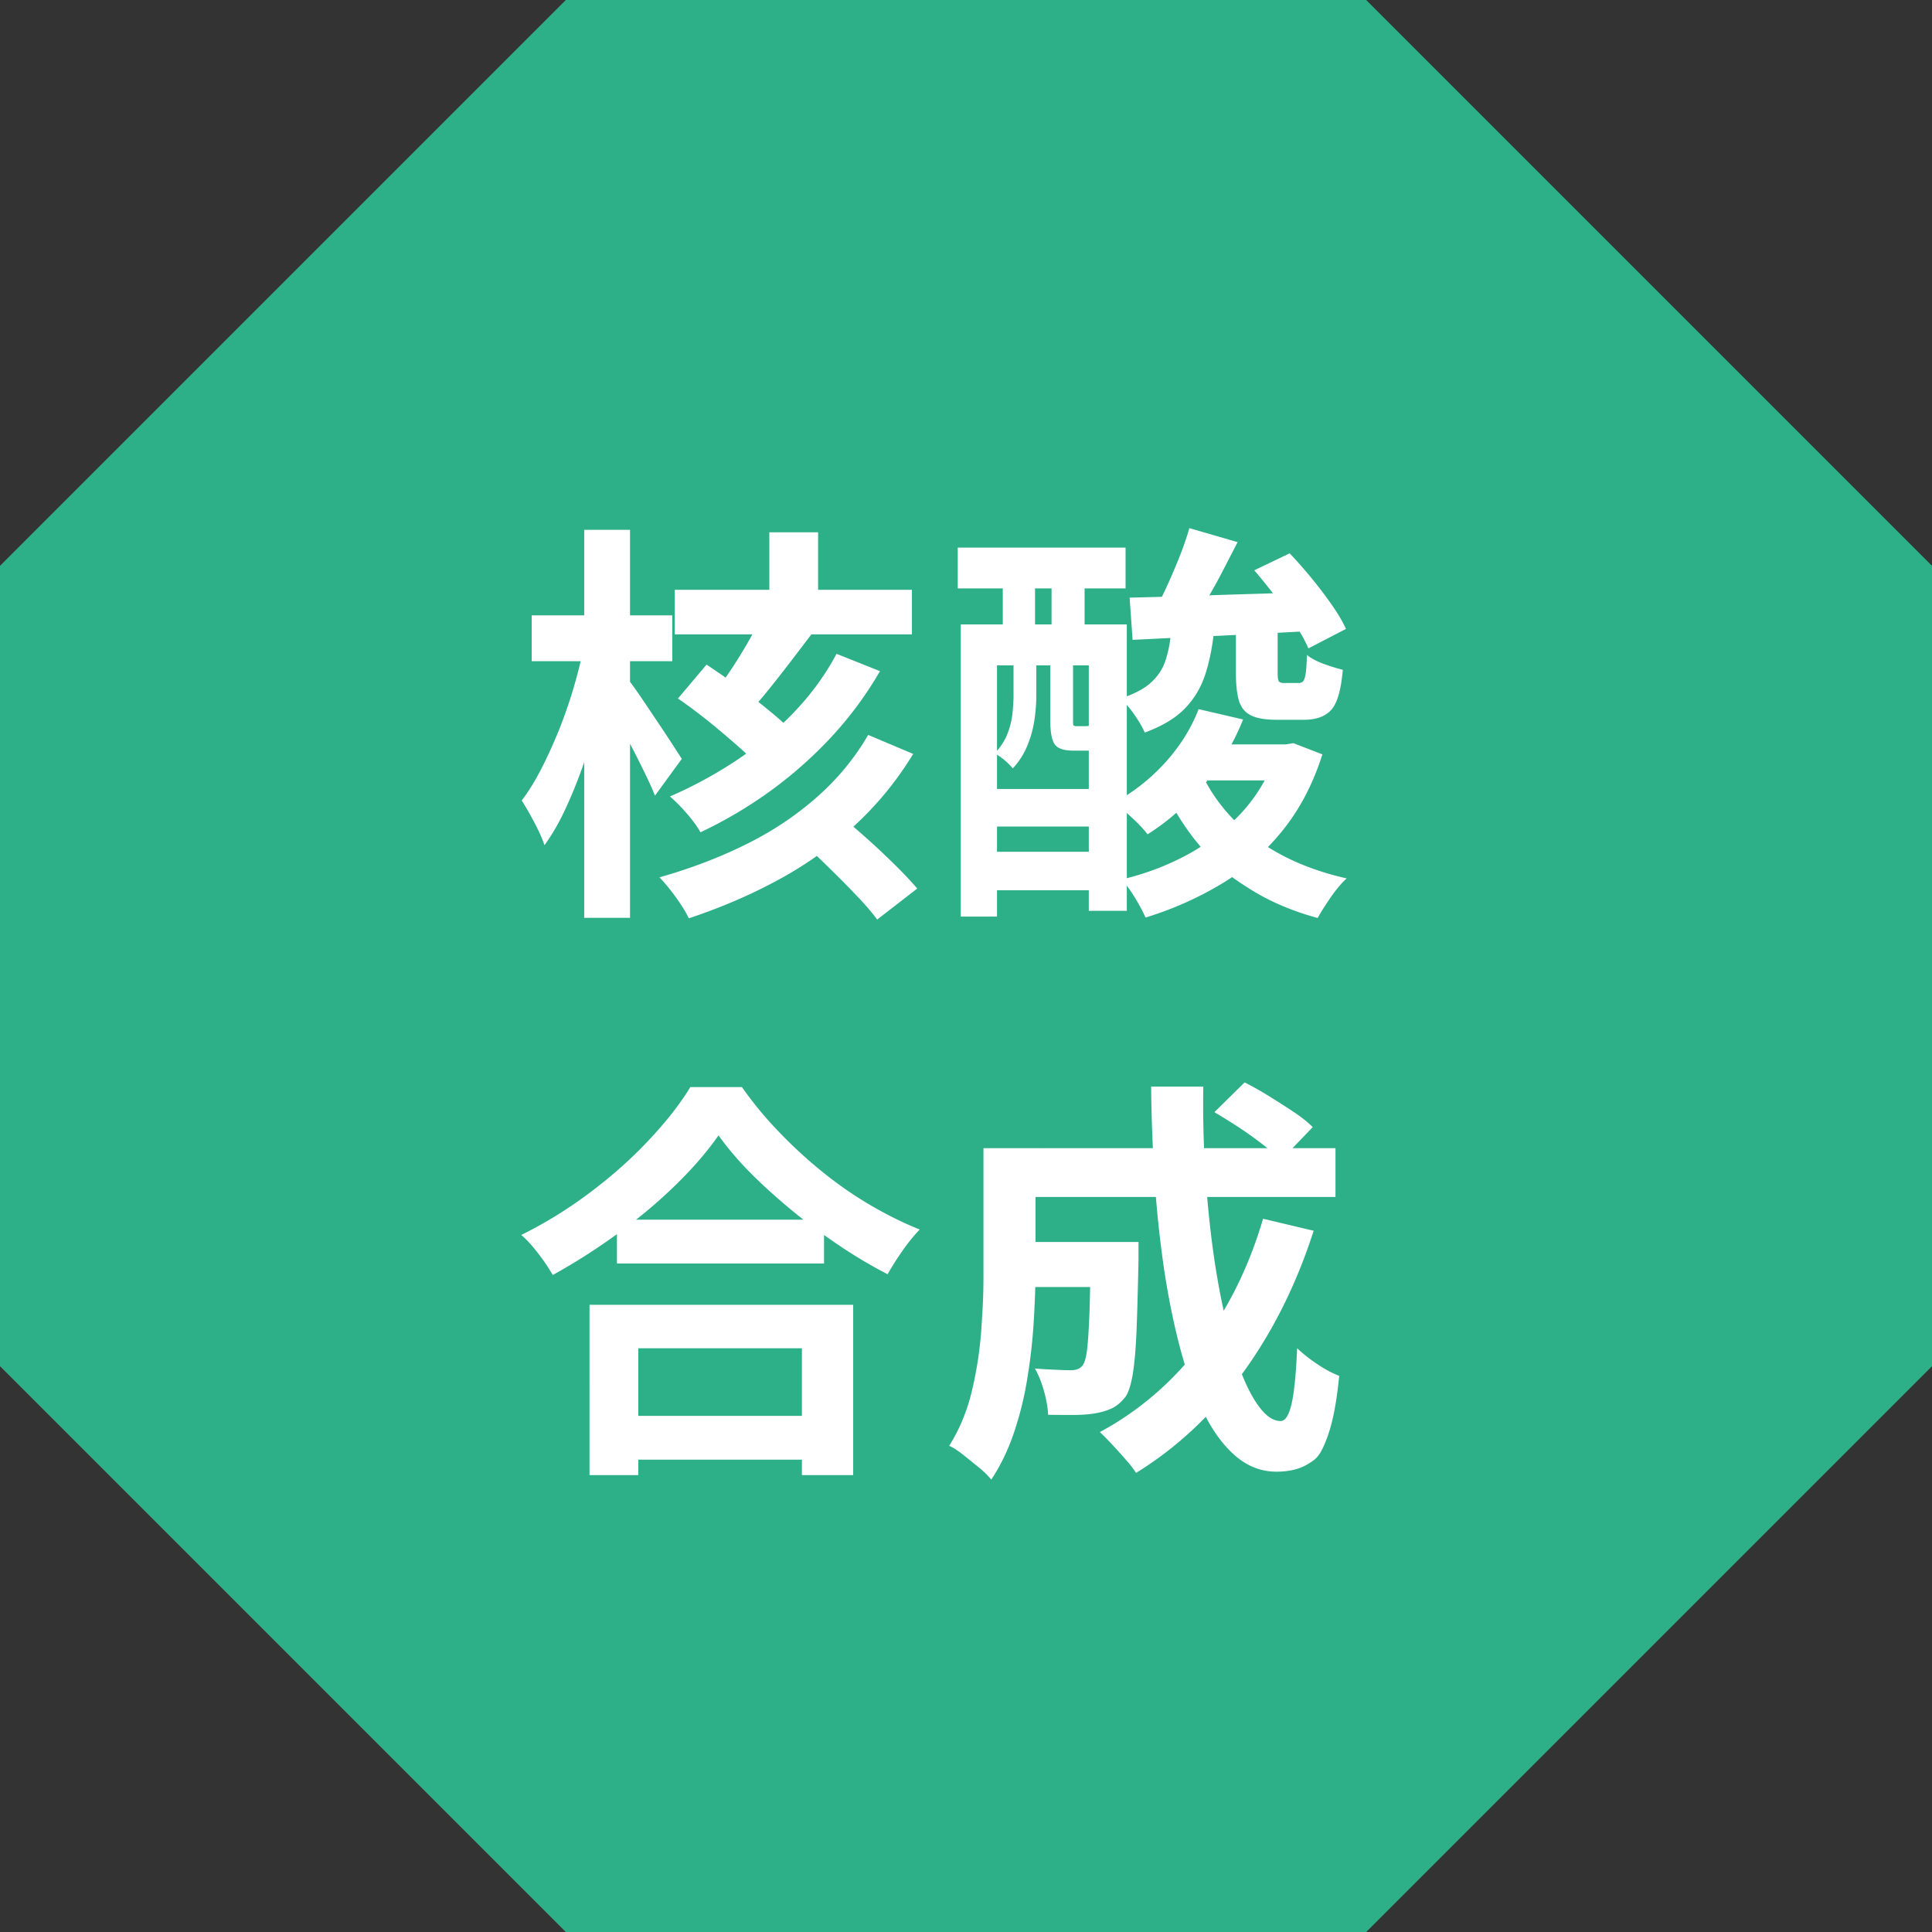 <svg xmlns="http://www.w3.org/2000/svg" viewBox="0 0 123.98 123.98"><rect x="0" y="0" width="123.98" height="123.98" fill="#333333" stroke="none"/><defs><style>.cls-2{mix-blend-mode:multiply;opacity:.9}.cls-3{fill:#2db088;stroke-width:0}</style></defs><g style="isolation:isolate"><g id="_レイヤー_2"><g id="_レイヤー_1-2"><path d="M123.98 87.67V36.31L87.67 0H36.31L0 36.31v51.36l36.31 36.31h51.36z" class="cls-3"/><g class="cls-2"><path d="M123.98 87.67 0 36.31 87.67 0z" class="cls-3"/></g><g class="cls-2"><path d="m0 87.67 87.67 36.31L36.31 0z" class="cls-3"/></g><g class="cls-2"><path d="m36.31 123.98 87.67-87.67L36.31 0z" class="cls-3"/></g><g class="cls-2"><path d="m0 36.31 87.67 87.67 36.31-87.67z" class="cls-3"/></g><path d="m37.46 41.53 1.8.61c-.19 1.06-.44 2.16-.73 3.29a46 46 0 0 1-.99 3.33c-.37 1.09-.77 2.1-1.21 3.05-.43.95-.9 1.75-1.39 2.43-.14-.42-.36-.91-.65-1.46q-.435-.825-.81-1.41.66-.87 1.26-2.04c.4-.78.77-1.6 1.13-2.48a31.4 31.4 0 0 0 1.59-5.32m-3.34-2.04h9.02v2.94h-9.02zM37.49 34h2.94v24.9h-2.94zm2.84 9.63c.16.19.4.53.72.99.32.47.66.98 1.03 1.53s.71 1.06 1.02 1.54.53.81.65 1.01l-1.72 2.36c-.16-.41-.37-.88-.64-1.43s-.55-1.12-.86-1.71-.61-1.14-.89-1.66c-.28-.51-.52-.94-.72-1.27l1.41-1.35Zm15.38 3.53 2.89 1.22a21.2 21.2 0 0 1-3.73 4.57 24.4 24.4 0 0 1-4.85 3.47c-1.79.98-3.74 1.82-5.82 2.51-.19-.41-.47-.85-.82-1.34s-.71-.92-1.06-1.29c1.94-.55 3.77-1.24 5.48-2.08s3.24-1.85 4.59-3.04c1.35-1.18 2.46-2.53 3.33-4.03Zm-2.02-5.2 2.78 1.11c-.87 1.5-1.89 2.89-3.08 4.18a27 27 0 0 1-3.9 3.47 28.3 28.3 0 0 1-4.54 2.69c-.19-.35-.48-.75-.86-1.19s-.75-.81-1.1-1.11q2.22-.96 4.26-2.31c1.35-.9 2.59-1.93 3.7-3.09s2.02-2.41 2.73-3.75ZM43.3 37.85h15.22v2.86H43.3zm.21 6.97 1.83-2.17c.62.41 1.29.87 2 1.39.72.52 1.4 1.05 2.04 1.58.65.53 1.17 1.01 1.58 1.43l-1.94 2.49c-.37-.44-.87-.95-1.5-1.51s-1.3-1.13-2-1.7c-.71-.57-1.38-1.07-2.02-1.51ZM49 39.25l3.13 1.38c-.46.6-.93 1.22-1.42 1.86s-.96 1.24-1.43 1.82-.91 1.08-1.31 1.53l-2.28-1.19c.39-.48.79-1.03 1.21-1.66s.81-1.27 1.18-1.92.68-1.26.93-1.8Zm.37-5.09h3.13v5.2h-3.13zm1.8 19.6 2.39-1.75c.58.5 1.21 1.04 1.88 1.63s1.31 1.19 1.92 1.79q.915.9 1.5 1.59l-2.57 1.99c-.35-.48-.82-1.02-1.41-1.63-.58-.61-1.2-1.23-1.86-1.87-.65-.64-1.27-1.22-1.86-1.75Zm10.29-18.62h10.77v2.62H61.46zm.19 4.93h10.66v18.38h-2.44V42.7h-5.89v16.12h-2.33zm1.09 10.56h8.73v2.41h-8.73zm0 4.03h8.73v2.47h-8.73zm2.3-12.54h1.46v2.55c0 .48-.04.99-.12 1.54s-.23 1.09-.45 1.63-.53 1.03-.94 1.47a3.7 3.7 0 0 0-.53-.53c-.25-.21-.46-.35-.64-.42.37-.39.64-.8.81-1.22s.28-.85.33-1.27.08-.83.08-1.22v-2.52Zm-.69-6.21h2.07v6.44h-2.07zm3.05 6.21h1.46v4.14c0 .16 0 .26.03.29s.08.05.19.05h.45c.14 0 .23 0 .28-.01.04 0 .07-.02.09-.04.14.12.34.23.61.33s.51.17.74.23c-.16.71-.65 1.06-1.46 1.06h-.9c-.58 0-.98-.12-1.18-.37s-.31-.76-.31-1.54zm.08-6.21h2.12v6.44h-2.12zm9.45 9.6 2.84.66a14.9 14.9 0 0 1-2.56 4.24c-1.09 1.27-2.28 2.32-3.57 3.13-.14-.19-.34-.42-.6-.68s-.53-.51-.81-.76-.53-.44-.74-.58c1.22-.67 2.31-1.52 3.26-2.56s1.68-2.19 2.17-3.46Zm-1.76-4.96h2.73c-.11 1.01-.29 1.92-.56 2.74s-.69 1.54-1.29 2.16c-.59.62-1.45 1.14-2.59 1.56-.14-.34-.37-.72-.68-1.17-.31-.44-.61-.78-.89-1.01.87-.28 1.52-.62 1.96-1.02s.76-.87.94-1.42.31-1.17.36-1.86Zm6.77 7.22h.56l.5-.08 1.86.72c-.6 1.89-1.45 3.52-2.56 4.89-1.1 1.37-2.4 2.51-3.9 3.41s-3.12 1.63-4.89 2.17q-.24-.555-.69-1.29c-.3-.49-.58-.87-.85-1.15q2.355-.555 4.38-1.68c1.34-.75 2.5-1.67 3.47-2.77s1.68-2.36 2.12-3.79v-.42Zm-9.44-9.42c.99-.02 2.12-.05 3.38-.09s2.59-.09 3.99-.13 2.79-.09 4.19-.15l-.03 2.52-4.02.21c-1.35.07-2.65.13-3.9.19-1.25.05-2.39.11-3.43.16l-.19-2.71Zm3.82-4.46 3.1.9c-.32.62-.65 1.25-.98 1.9q-.51.975-1.02 1.83c-.34.58-.66 1.08-.94 1.53l-2.39-.85c.27-.48.54-1.03.82-1.64.28-.62.55-1.25.8-1.88s.45-1.23.61-1.78Zm.79 15.76c.53 1.11 1.23 2.11 2.11 3s1.92 1.64 3.13 2.27 2.57 1.11 4.07 1.45c-.32.28-.65.68-1.01 1.19-.35.51-.64.96-.85 1.35q-2.445-.66-4.35-1.86c-1.905-1.2-2.38-1.76-3.31-2.89-.94-1.13-1.72-2.41-2.36-3.85zm-.58-1.88h6.34v2.31h-6.34zm2.78-7.25h2.68v2.68q0 .45.09.54t.33.09h.93c.12 0 .22-.04.29-.12s.12-.25.16-.5c.04-.26.06-.65.08-1.18.25.21.61.4 1.07.57.47.17.88.3 1.23.38-.11 1.27-.35 2.13-.73 2.56s-.97.65-1.76.65h-1.72c-.74 0-1.3-.09-1.68-.28s-.64-.5-.77-.93-.2-1.02-.2-1.76v-2.71Zm1.17-3.92 2.28-1.09c.44.46.9.98 1.37 1.55s.91 1.15 1.31 1.72.72 1.1.93 1.58l-2.41 1.25c-.19-.46-.48-.98-.86-1.56s-.8-1.18-1.26-1.78-.91-1.16-1.35-1.67ZM46.11 72.86c-.73 1.04-1.64 2.1-2.75 3.18-1.1 1.08-2.33 2.11-3.69 3.1s-2.75 1.88-4.2 2.68a12.4 12.4 0 0 0-1.26-1.79c-.26-.31-.51-.57-.76-.78 1.54-.76 3.01-1.67 4.42-2.73s2.67-2.18 3.78-3.37c1.11-1.18 2-2.32 2.65-3.39h3.31c.71 1.01 1.5 1.97 2.39 2.89.88.92 1.82 1.78 2.8 2.57s2 1.5 3.06 2.12 2.11 1.14 3.16 1.56c-.39.41-.76.86-1.11 1.37-.35.5-.67 1-.95 1.5-1.03-.53-2.06-1.14-3.1-1.84s-2.05-1.44-3.01-2.23-1.85-1.59-2.67-2.41q-1.215-1.23-2.07-2.43m-8.28 10.87h16.92v10.93h-3.29v-8.14h-10.5v8.14h-3.13zm1.41 7.13h13.71v2.81H39.24zm.35-12.59h13.29v2.81H39.59zm23.52-4.59h3.34v7.82c0 .99-.04 2.07-.11 3.25s-.2 2.38-.4 3.61a21.3 21.3 0 0 1-.86 3.54c-.38 1.13-.87 2.15-1.47 3.05-.18-.23-.44-.49-.78-.77-.35-.28-.69-.56-1.03-.83s-.64-.46-.89-.57q1.005-1.59 1.47-3.57t.6-3.99c.135-2.01.13-2.59.13-3.74zm1.96 6.02h6.13v2.89h-6.13zm.16-6.02H85.7v3.13H65.23zm4.75 6.02h3.08v1.17c-.04 1.87-.08 3.41-.13 4.6s-.14 2.12-.25 2.78c-.12.66-.27 1.13-.46 1.39-.27.34-.54.57-.84.72-.29.14-.63.25-1.02.32-.35.07-.8.11-1.34.12-.54 0-1.13 0-1.76-.01-.02-.46-.11-.97-.27-1.54s-.35-1.04-.58-1.43c.48.04.92.06 1.34.08s.73.03.94.03c.18 0 .33-.02.46-.07s.24-.13.33-.25c.12-.16.22-.49.28-1s.11-1.27.15-2.31c.04-1.03.06-2.41.08-4.12v-.48Zm11.08-1.49 3.24.77c-1.11 3.45-2.63 6.49-4.56 9.14-1.93 2.64-4.21 4.78-6.84 6.4-.14-.23-.35-.51-.64-.83-.28-.33-.57-.65-.88-.98s-.57-.6-.8-.81c2.55-1.38 4.7-3.24 6.47-5.58s3.1-5.04 4-8.1Zm-7.18-8.48h3.34c-.04 2.17.03 4.31.19 6.39.16 2.09.39 4.04.7 5.85s.68 3.41 1.1 4.8.89 2.47 1.41 3.25 1.03 1.17 1.56 1.17c.3 0 .53-.36.7-1.09.17-.72.29-1.92.36-3.58.37.35.81.7 1.31 1.03.5.34.97.58 1.39.74q-.24 2.46-.72 3.81c-.48 1.35-.74 1.51-1.27 1.84s-1.21.5-2.04.5c-.96 0-1.82-.33-2.59-.98s-1.45-1.56-2.04-2.73-1.1-2.54-1.52-4.11-.77-3.28-1.05-5.12c-.27-1.84-.48-3.75-.61-5.74s-.21-4-.23-6.03Zm4.05 1.64 1.94-1.91c.49.25 1.02.54 1.56.88.55.34 1.07.67 1.58 1.01s.91.66 1.23.98l-2.04 2.12c-.3-.3-.69-.64-1.17-1.01s-.99-.74-1.54-1.1-1.07-.68-1.56-.97" style="stroke-width:0;fill:#fff"/></g></g></g></svg>